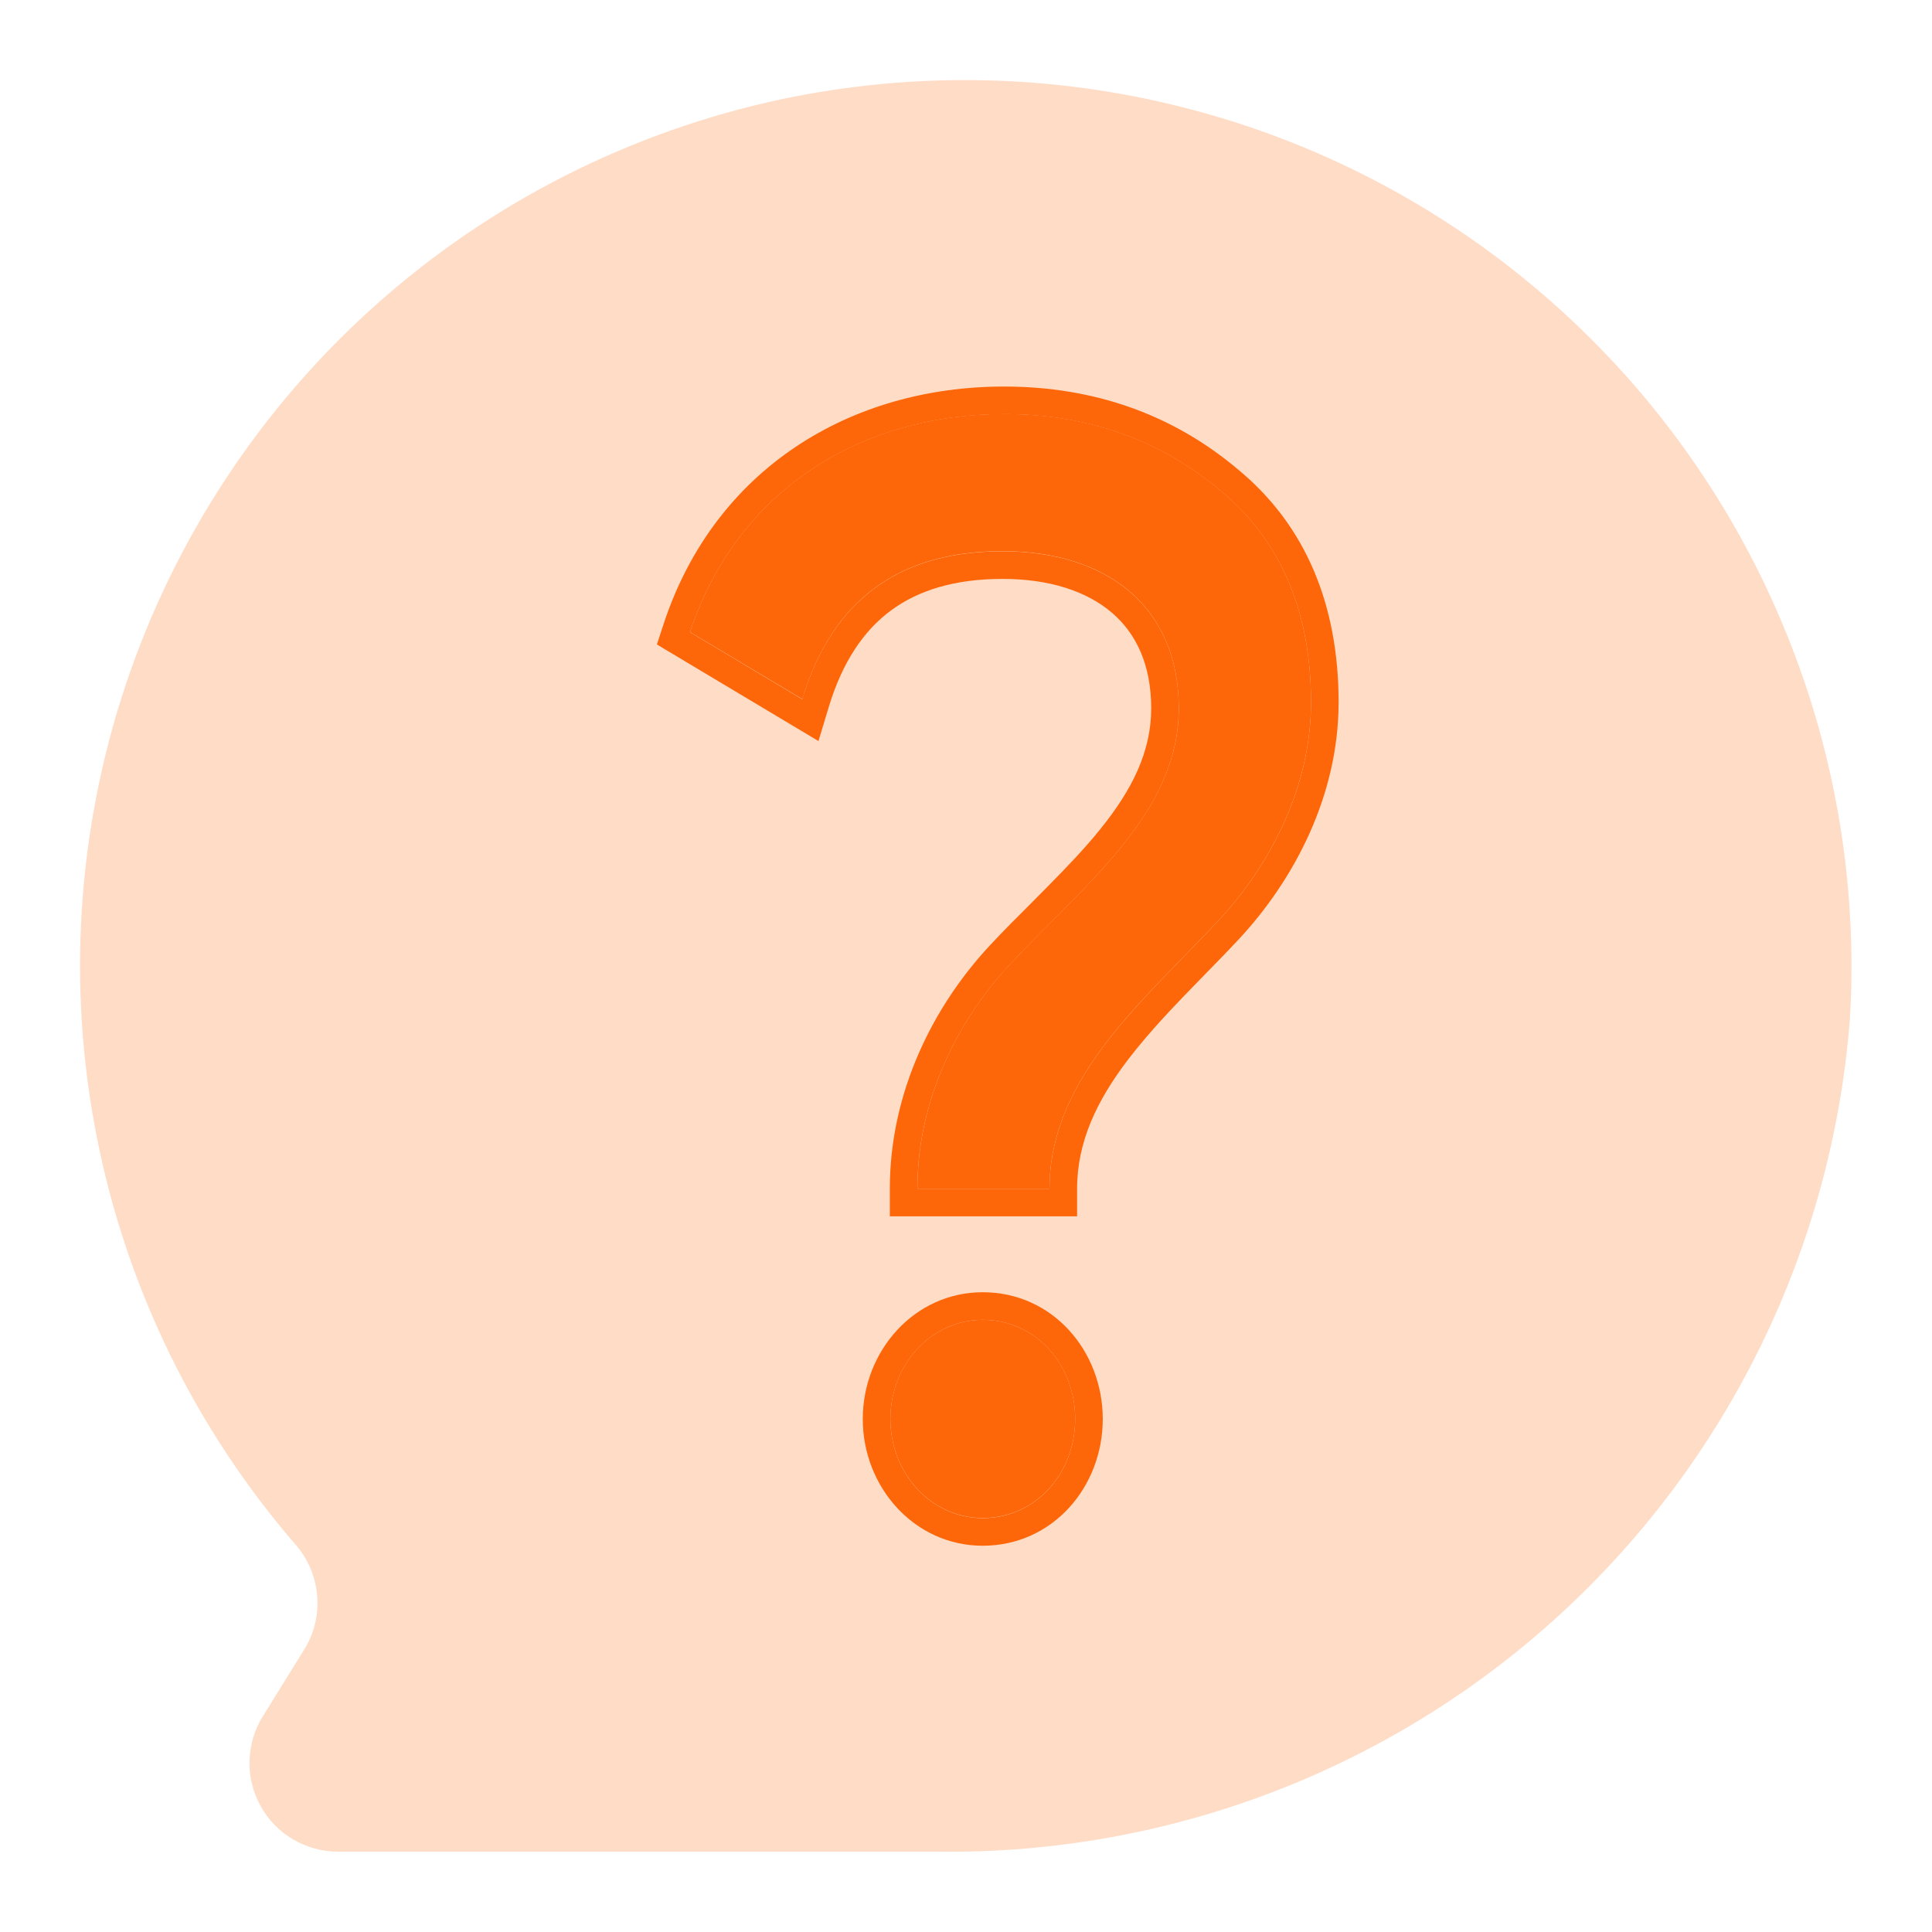 <svg width="14" height="14" viewBox="0 0 14 14" fill="none" xmlns="http://www.w3.org/2000/svg">
<g clip-path="url(#clip0_3840_20447)">
<path fill-rule="evenodd" clip-rule="evenodd" d="M2.725 2.208C3.558 1.465 4.571 0.952 5.663 0.719C6.63 0.515 7.632 0.536 8.589 0.782C9.547 1.027 10.435 1.491 11.184 2.136C11.933 2.781 12.523 3.59 12.908 4.501C13.294 5.411 13.464 6.398 13.405 7.385C13.277 9.039 12.524 10.582 11.301 11.702C10.078 12.822 8.474 13.435 6.815 13.418H2.449C2.335 13.418 2.223 13.387 2.124 13.329C2.025 13.271 1.944 13.188 1.889 13.088C1.833 12.988 1.805 12.875 1.808 12.761C1.811 12.646 1.844 12.535 1.904 12.438L2.199 11.962C2.273 11.847 2.308 11.712 2.299 11.576C2.291 11.44 2.239 11.31 2.152 11.205C1.42 10.362 0.92 9.342 0.703 8.247C0.485 7.151 0.558 6.018 0.912 4.959C1.267 3.9 1.891 2.952 2.725 2.208Z" fill="#FFDCC6"/>
<path d="M7.605 8.613H6.648C6.648 7.961 6.946 7.387 7.317 6.989C7.852 6.414 8.542 5.895 8.542 5.133C8.542 4.392 8.017 3.994 7.265 3.994C6.514 3.994 6.03 4.348 5.814 5.066L5 4.58C5.34 3.552 6.236 3 7.276 3C7.883 3 8.408 3.188 8.841 3.552C9.284 3.917 9.5 4.436 9.5 5.088C9.5 5.707 9.201 6.271 8.831 6.669C8.295 7.243 7.605 7.807 7.605 8.613ZM7.121 11C6.751 11 6.452 10.68 6.452 10.282C6.452 9.884 6.751 9.564 7.121 9.564C7.502 9.564 7.791 9.884 7.791 10.282C7.791 10.68 7.502 11 7.121 11Z" fill="#FE6709"/>
<path fill-rule="evenodd" clip-rule="evenodd" d="M7.805 8.814H6.448V8.614C6.448 7.901 6.774 7.279 7.171 6.853C7.271 6.745 7.379 6.638 7.483 6.534C7.52 6.497 7.556 6.46 7.592 6.424C7.731 6.283 7.862 6.147 7.975 6.006C8.201 5.726 8.342 5.449 8.342 5.133C8.342 4.814 8.231 4.588 8.056 4.439C7.877 4.286 7.608 4.195 7.265 4.195C6.921 4.195 6.657 4.276 6.457 4.423C6.258 4.57 6.104 4.797 6.005 5.125L5.931 5.37L4.76 4.67L4.81 4.518C5.18 3.398 6.161 2.801 7.276 2.801C7.927 2.801 8.498 3.003 8.969 3.4C9.466 3.809 9.7 4.39 9.7 5.089C9.7 5.772 9.372 6.382 8.977 6.806C8.889 6.9 8.8 6.991 8.713 7.08C8.521 7.277 8.336 7.467 8.176 7.676C7.95 7.972 7.805 8.272 7.805 8.614V8.814ZM8.841 3.553C8.408 3.189 7.883 3.001 7.276 3.001C6.236 3.001 5.34 3.553 5 4.581L5.813 5.067C5.834 5 5.856 4.936 5.881 4.875C6.123 4.286 6.584 3.995 7.265 3.995C8.017 3.995 8.542 4.393 8.542 5.133C8.542 5.756 8.082 6.216 7.622 6.677C7.519 6.781 7.415 6.884 7.317 6.99C6.985 7.346 6.71 7.845 6.657 8.414C6.651 8.48 6.648 8.547 6.648 8.614H7.605C7.605 7.929 8.102 7.42 8.58 6.93C8.665 6.843 8.75 6.756 8.831 6.669C9.201 6.271 9.5 5.708 9.5 5.089C9.5 4.437 9.284 3.918 8.841 3.553ZM7.121 11.201C6.627 11.201 6.252 10.777 6.252 10.283C6.252 9.788 6.627 9.364 7.121 9.364C7.628 9.364 7.991 9.79 7.991 10.283C7.991 10.775 7.628 11.201 7.121 11.201ZM6.452 10.283C6.452 10.68 6.751 11.001 7.121 11.001C7.502 11.001 7.791 10.68 7.791 10.283C7.791 9.885 7.502 9.564 7.121 9.564C6.751 9.564 6.452 9.885 6.452 10.283Z" fill="#FE6709"/>
</g>
<defs>
<clipPath id="clip0_3840_20447">
<rect width="14" height="14" fill="white"/>
</clipPath>
</defs>
</svg>
